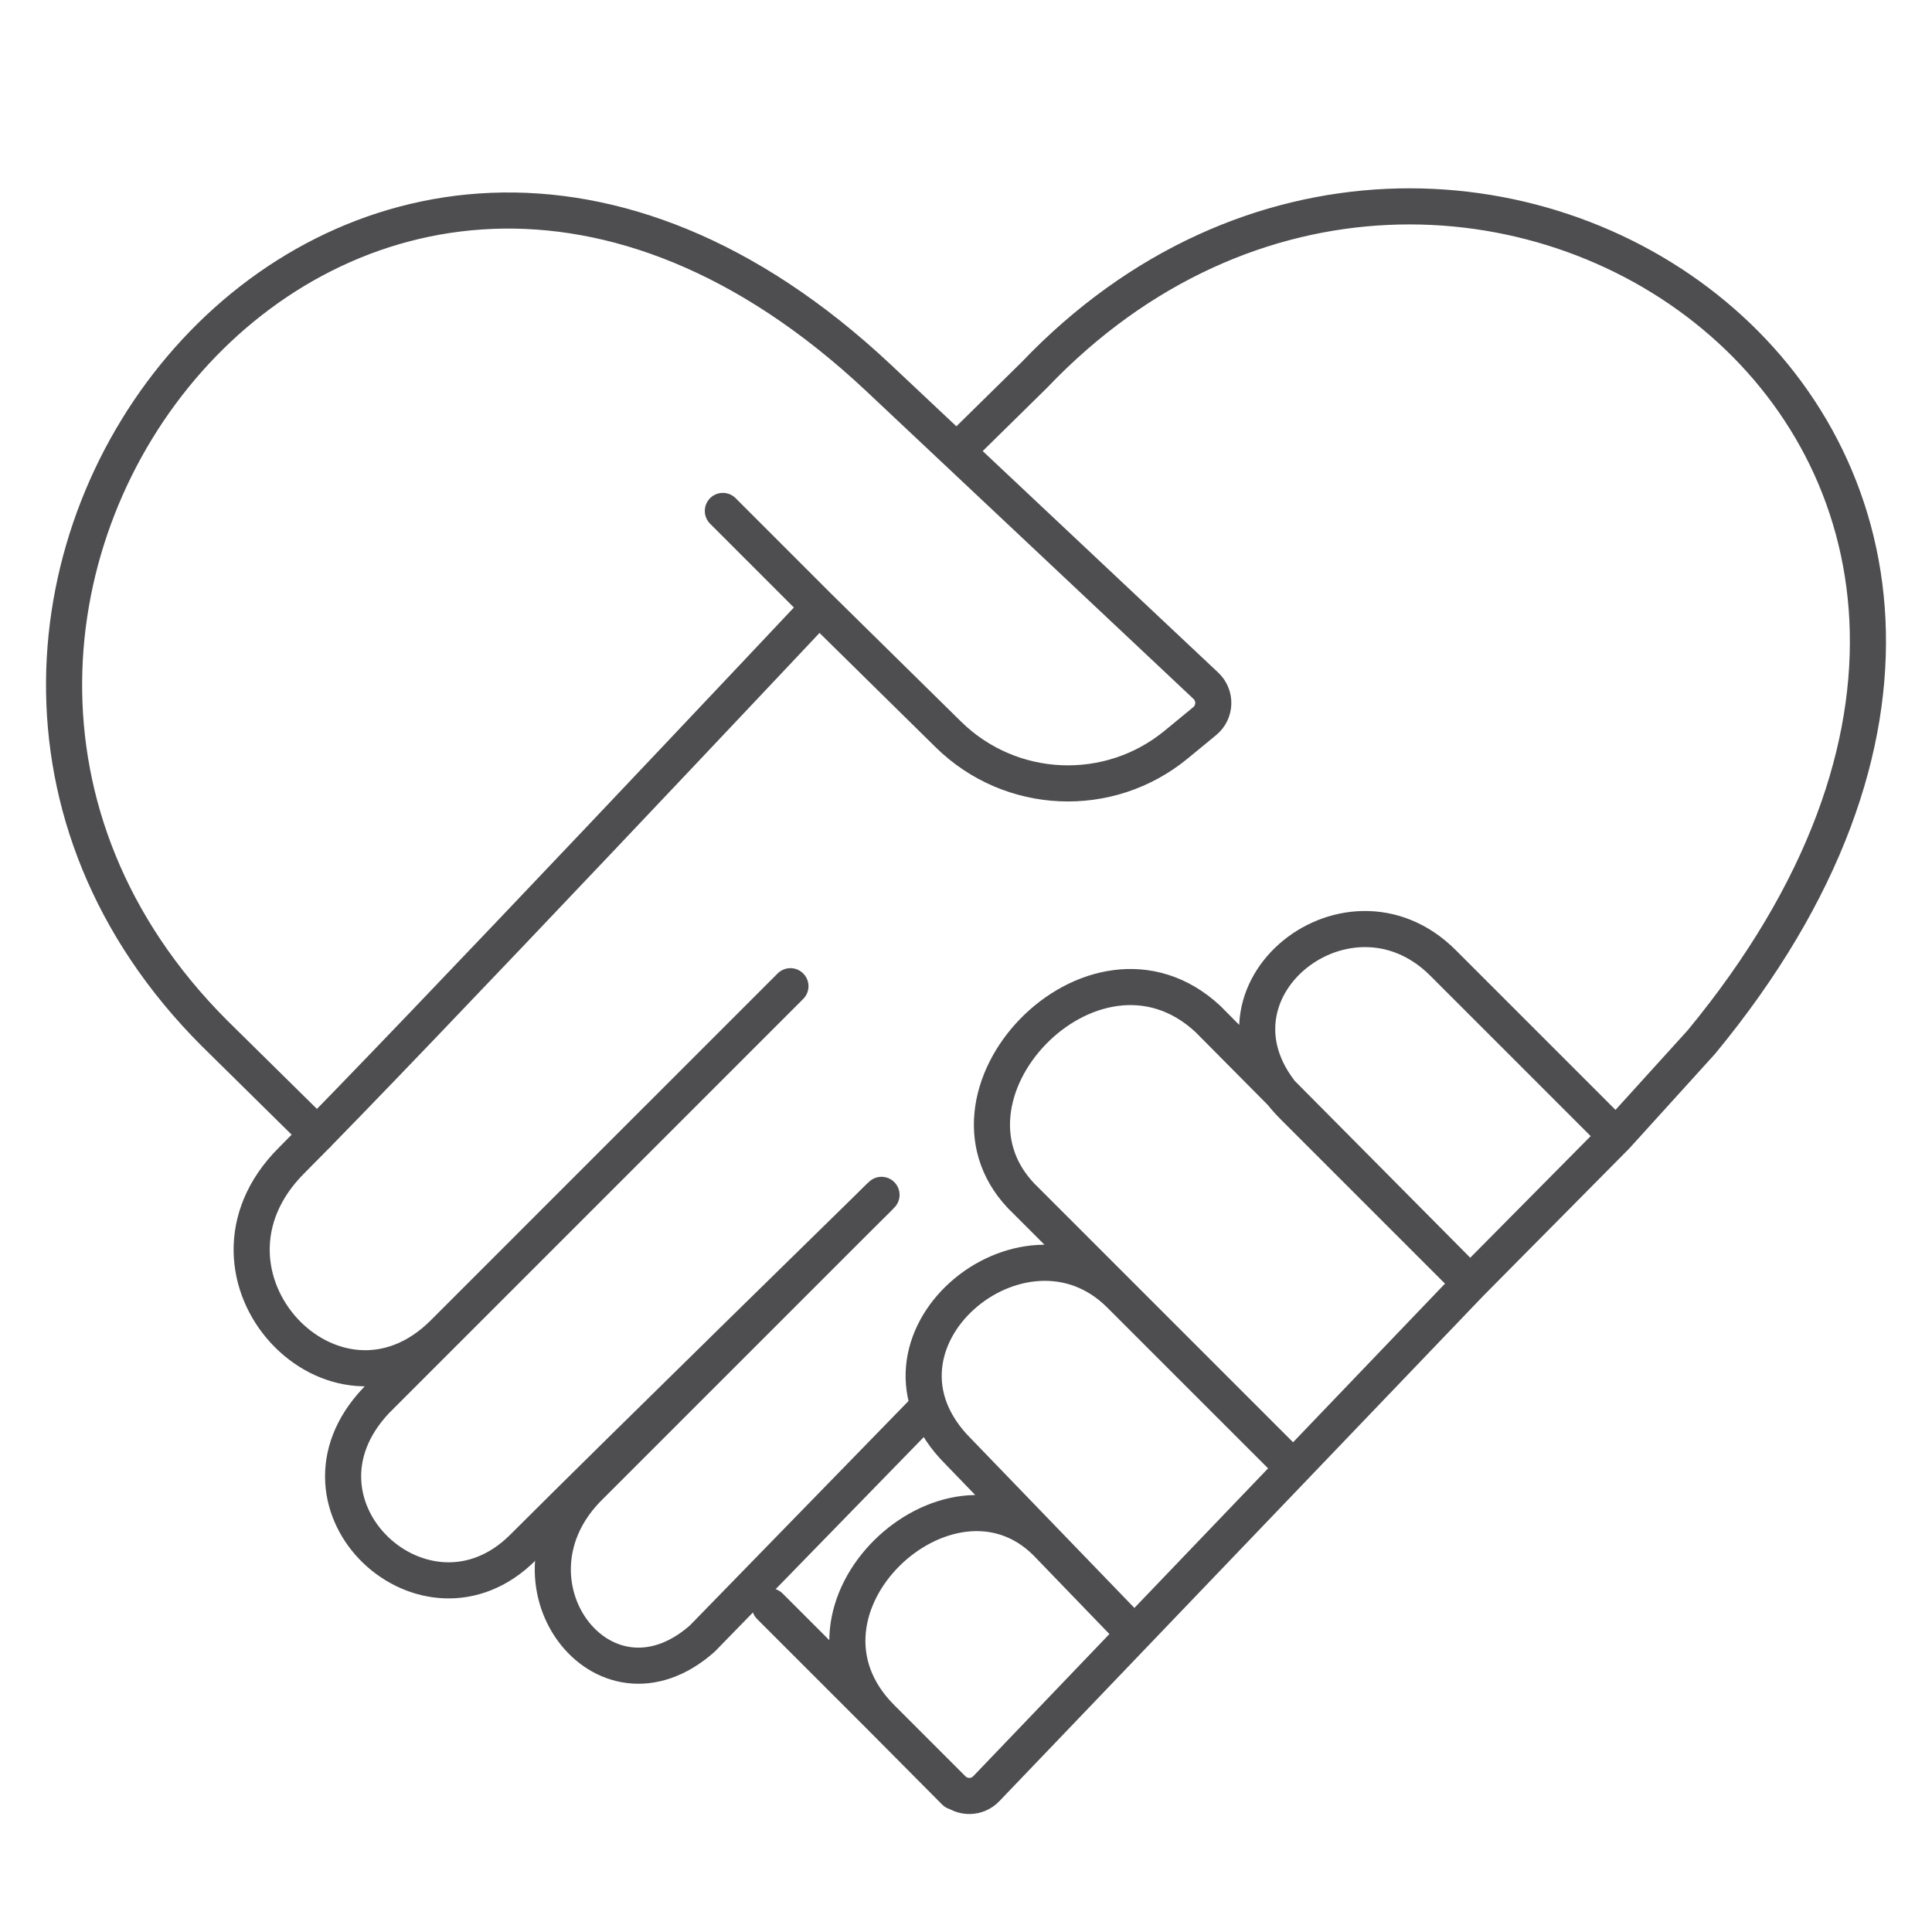 <svg width="48" height="48" viewBox="0 0 48 48" fill="none" xmlns="http://www.w3.org/2000/svg">
<rect width="48" height="48" fill="white"/>
<path d="M35.687 23.744L40.14 28.197L24.151 44.843L21.231 41.996L20.793 40.244L21.742 38.857L23.348 37.761L24.954 37.469L24.151 36.447L23.056 34.695V33.235L24.151 31.994L25.465 31.191H26.926L24.662 28.781V27.613L24.954 26.445L26.05 24.912L28.24 24.547L29.773 24.912L31.16 26.007L31.598 24.912L32.182 23.744L32.912 23.379L34.081 23.014L35.687 23.744Z" fill="white"/>
<path d="M29.683 16.666L23.275 10.603L20.501 8.12L17.732 6.203C17.68 6.167 17.623 6.14 17.563 6.123L14.229 5.15C14.176 5.135 14.121 5.127 14.066 5.127H11.032C10.969 5.127 10.907 5.137 10.847 5.157L7.968 6.117C7.903 6.138 7.843 6.171 7.79 6.213L4.792 8.584C4.752 8.615 4.716 8.652 4.685 8.693L2.679 11.391C2.636 11.449 2.604 11.515 2.585 11.585L1.613 15.126C1.599 15.177 1.592 15.229 1.592 15.281V18.677C1.592 18.745 1.604 18.812 1.626 18.876L3.155 23.113C3.183 23.192 3.229 23.264 3.288 23.324L7.44 27.542C7.675 27.78 8.06 27.773 8.286 27.528L19.55 15.308C19.757 15.084 20.102 15.056 20.342 15.245L21.261 15.972C21.29 15.994 21.316 16.019 21.34 16.046L23.224 18.209C23.258 18.249 23.297 18.283 23.34 18.312L24.661 19.193C24.757 19.256 24.87 19.291 24.985 19.291H26.658C26.738 19.291 26.818 19.274 26.892 19.242L28.978 18.329C29.069 18.289 29.148 18.227 29.208 18.149L29.746 17.445C29.927 17.208 29.9 16.871 29.683 16.666Z" fill="white"/>
<path d="M17.959 12.694L20.349 15.084M7.883 28.189L5.328 25.67C-5.258 15.084 8.687 -2.95 21.828 9.389L23.768 11.214M20.349 15.084L23.562 18.247C25.108 19.768 27.553 19.876 29.226 18.496L29.932 17.915C30.203 17.691 30.216 17.28 29.96 17.038L23.768 11.214M20.349 15.084C20.349 15.084 10.091 25.985 7.243 28.832C4.396 31.679 8.322 35.818 11.023 33.117C13.724 30.415 19.638 24.502 19.638 24.502M16.352 27.787L9.344 34.796C6.861 37.424 10.585 40.856 12.994 38.446C15.403 36.037 21.828 29.758 21.828 29.758M23.768 11.214L25.698 9.316C36.211 -1.708 54.682 10.849 42.271 25.889L40.153 28.225M19.127 39.907L23.669 44.449C23.901 44.681 24.278 44.677 24.504 44.44L28.185 40.596M40.153 28.225L35.851 23.923C33.437 21.508 29.437 24.794 32.133 27.49L36.528 31.885M40.153 28.225L36.528 31.885M36.528 31.885L32.133 36.474M36.528 31.885L30.005 25.311C27.158 22.676 22.788 27.281 25.495 29.836L32.133 36.474M32.133 36.474L27.826 32.168C25.412 29.753 21.11 33.363 23.806 36.059L28.185 40.596M32.133 36.474L28.185 40.596M25.996 38.328C23.581 35.913 19.205 39.985 21.901 42.681L23.725 44.517" stroke="#4E4D4F" stroke-width="0.897" stroke-linecap="round"/>
<path d="M21.901 29.686L14.673 36.913C12.264 39.25 14.966 42.9 17.448 40.71L22.996 35.015" stroke="#4E4D4F" stroke-width="0.897" stroke-linecap="round"/>
</svg>
